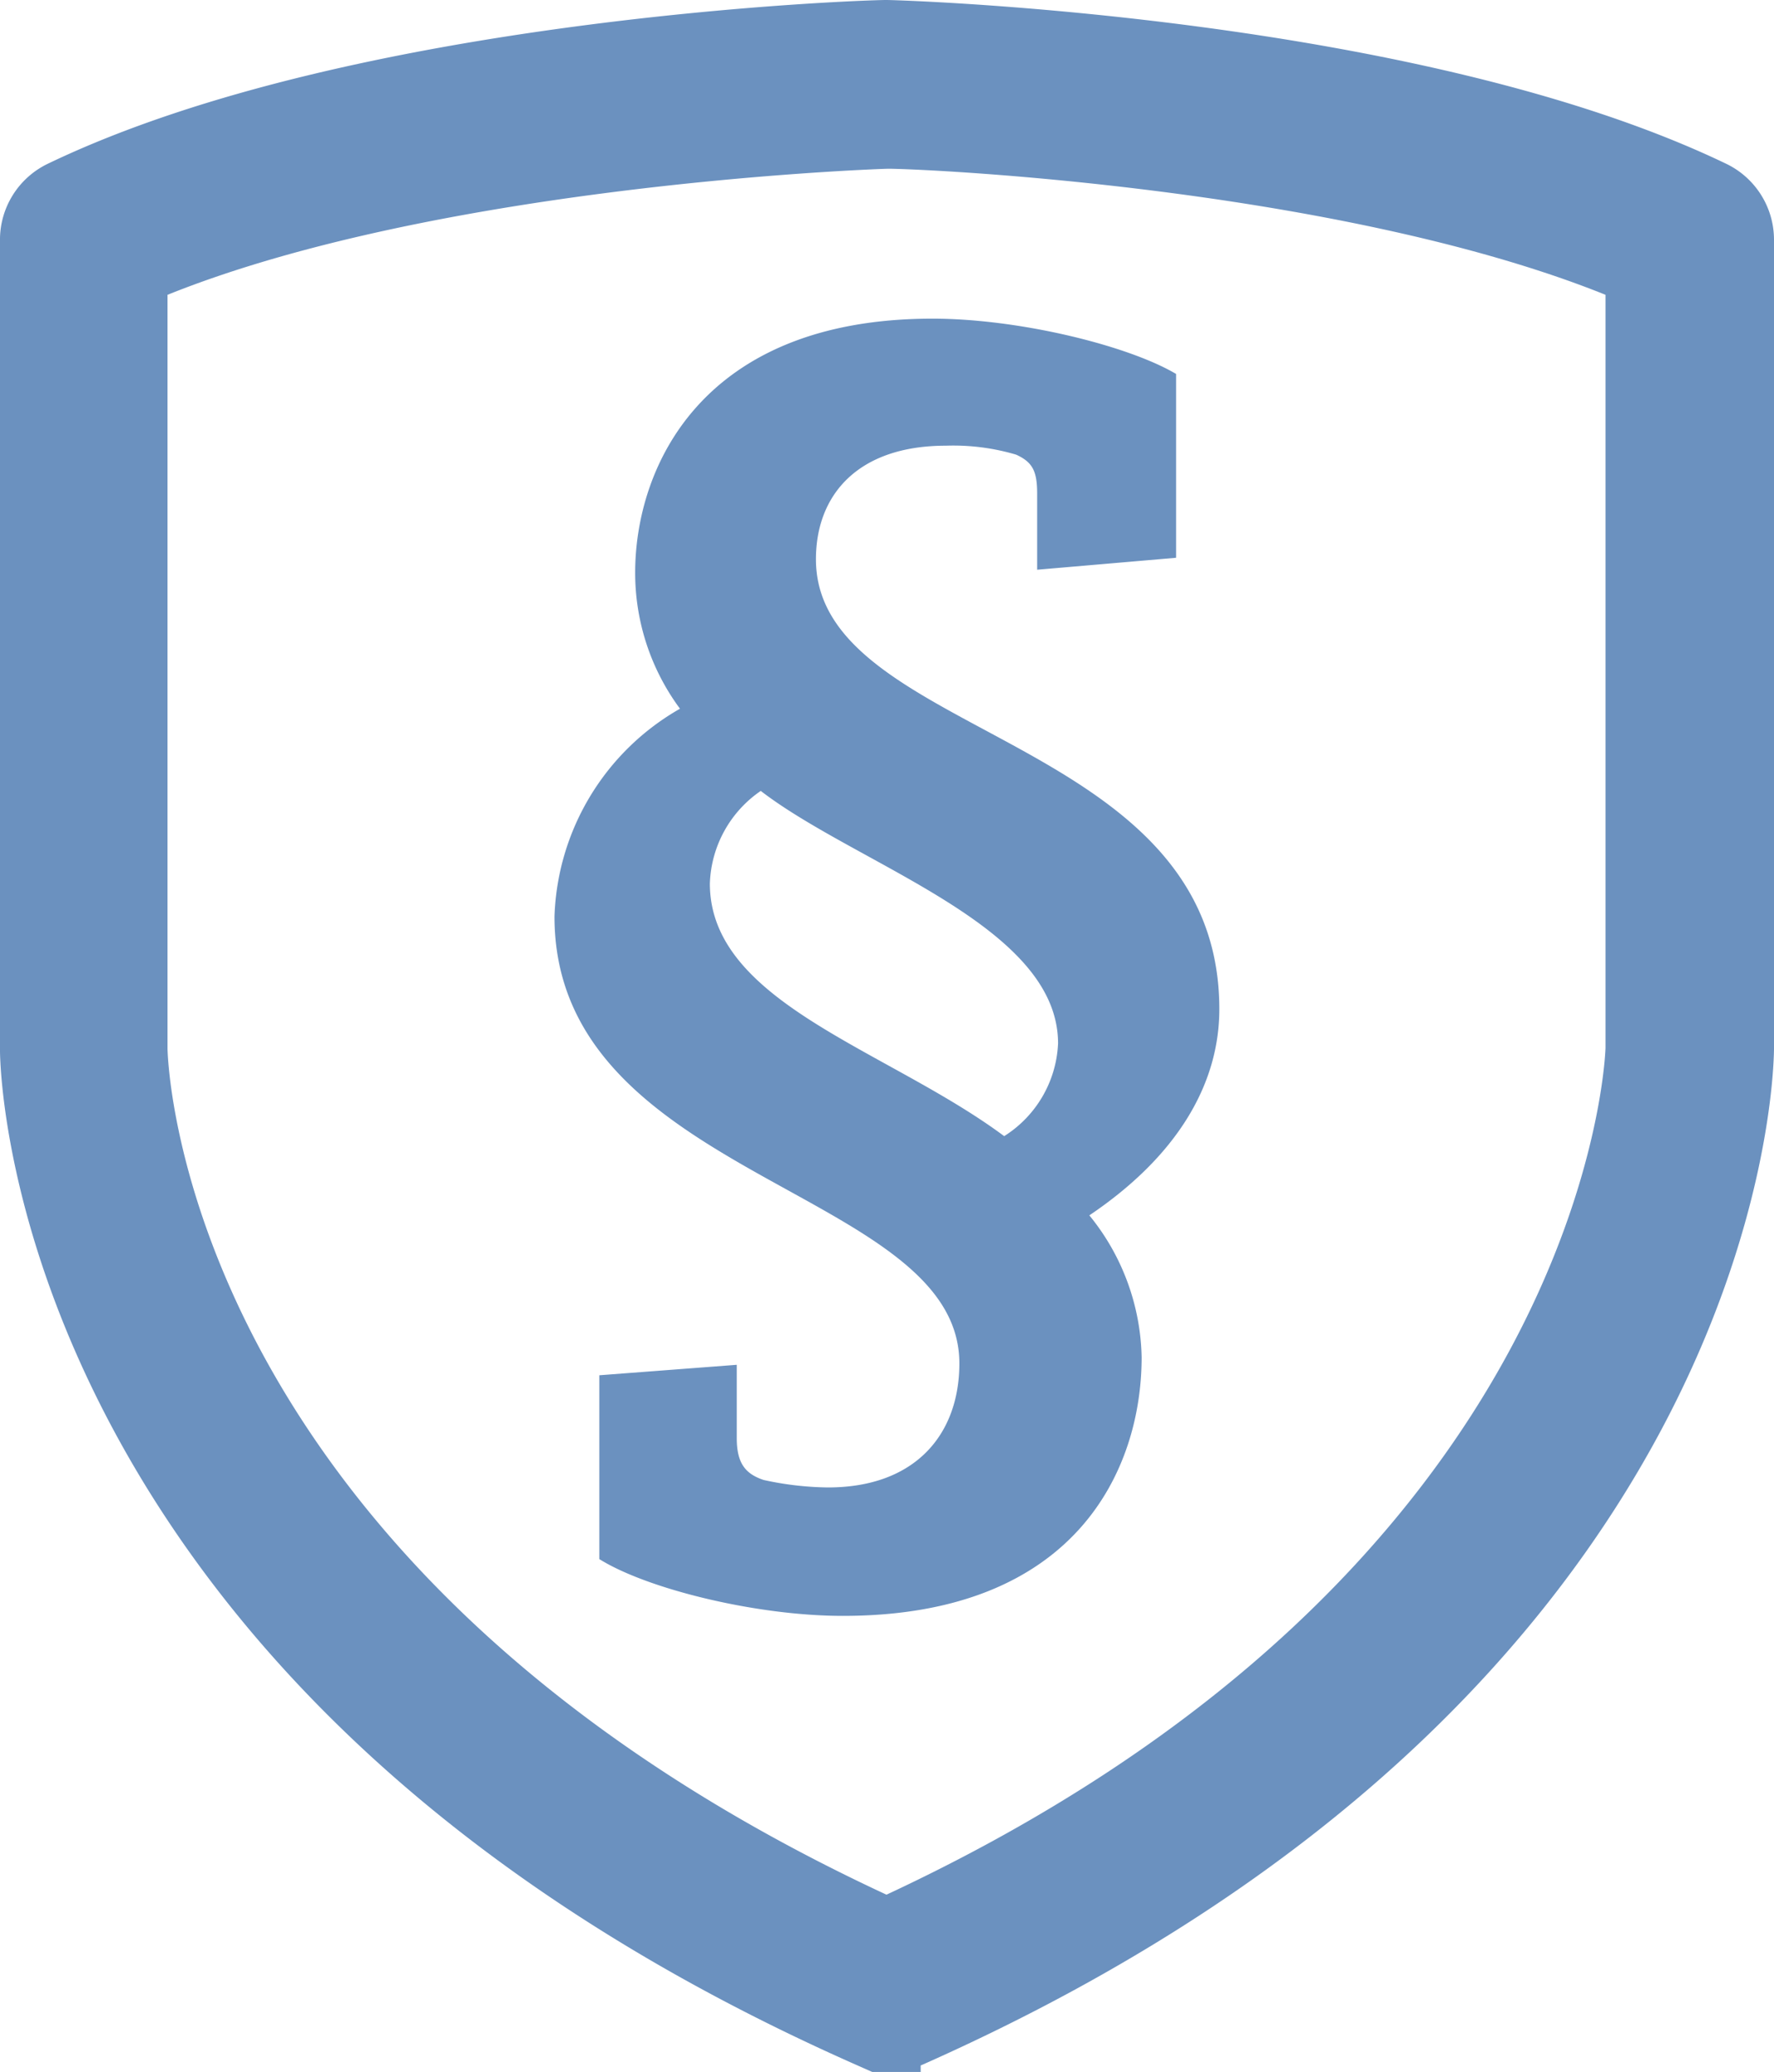 <svg xmlns="http://www.w3.org/2000/svg" width="75.994" height="88.728" viewBox="0 0 75.994 88.728">
  <g id="Gruppe_9" data-name="Gruppe 9" transform="translate(-945.911 -286.986)">
    <path id="Pfad_66" data-name="Pfad 66" d="M42.928,46.64c-4.992-3.712-12.608-5.7-12.608-10.816A5,5,0,0,1,32.5,31.856c4.16,3.2,12.736,5.76,12.736,10.816A4.952,4.952,0,0,1,42.928,46.64ZM39.856,11.632c-9.92,0-12.736,6.4-12.736,10.88a9.776,9.776,0,0,0,1.92,5.824,10.644,10.644,0,0,0-5.376,8.9c0,11.264,17.344,11.648,17.344,19.136,0,3.008-1.856,5.312-5.632,5.312a13.451,13.451,0,0,1-2.752-.32c-.768-.256-1.152-.7-1.152-1.792V56.432l-5.888.448v7.872c2.048,1.28,6.72,2.432,10.432,2.432,10.048,0,12.8-6.336,12.8-11.072a9.9,9.9,0,0,0-2.24-6.08c3.712-2.5,5.568-5.568,5.568-8.832,0-11.84-17.28-11.584-17.28-19.264,0-2.752,1.792-4.864,5.568-4.864a9.477,9.477,0,0,1,3.008.384c.7.32.9.7.9,1.664v3.264l5.952-.512V14C48.24,12.784,43.568,11.632,39.856,11.632Z" transform="translate(946 289)" fill="#6b91bf"/>
    <g id="Gruppe_2" data-name="Gruppe 2" transform="translate(916.328 288.986)">
      <g id="Gruppe_1" data-name="Gruppe 1" transform="translate(31.583)">
        <path id="Pfad_1" data-name="Pfad 1" d="M102.659,6.814C89.98.725,68.506.016,67.556,0,66.654,0,45.18.725,32.5,6.814a1.611,1.611,0,0,0-.918,1.45V42.932c0,1.063.644,26.243,35.441,41.643a1.611,1.611,0,0,0,1.3,0C103,69.159,103.561,43.963,103.577,42.916V8.264A1.611,1.611,0,0,0,102.659,6.814Zm-2.3,36.086c0,.242-.6,23.842-32.8,38.438-32.074-14.5-32.783-37.455-32.8-38.421V9.3c11.857-5.284,31.688-6.041,32.8-6.073s20.942.789,32.8,6.073Z" transform="translate(-31.583)" fill="#6b91bf" stroke="#6b91bf" stroke-width="4"/>
      </g>
    </g>
  </g>
</svg>
